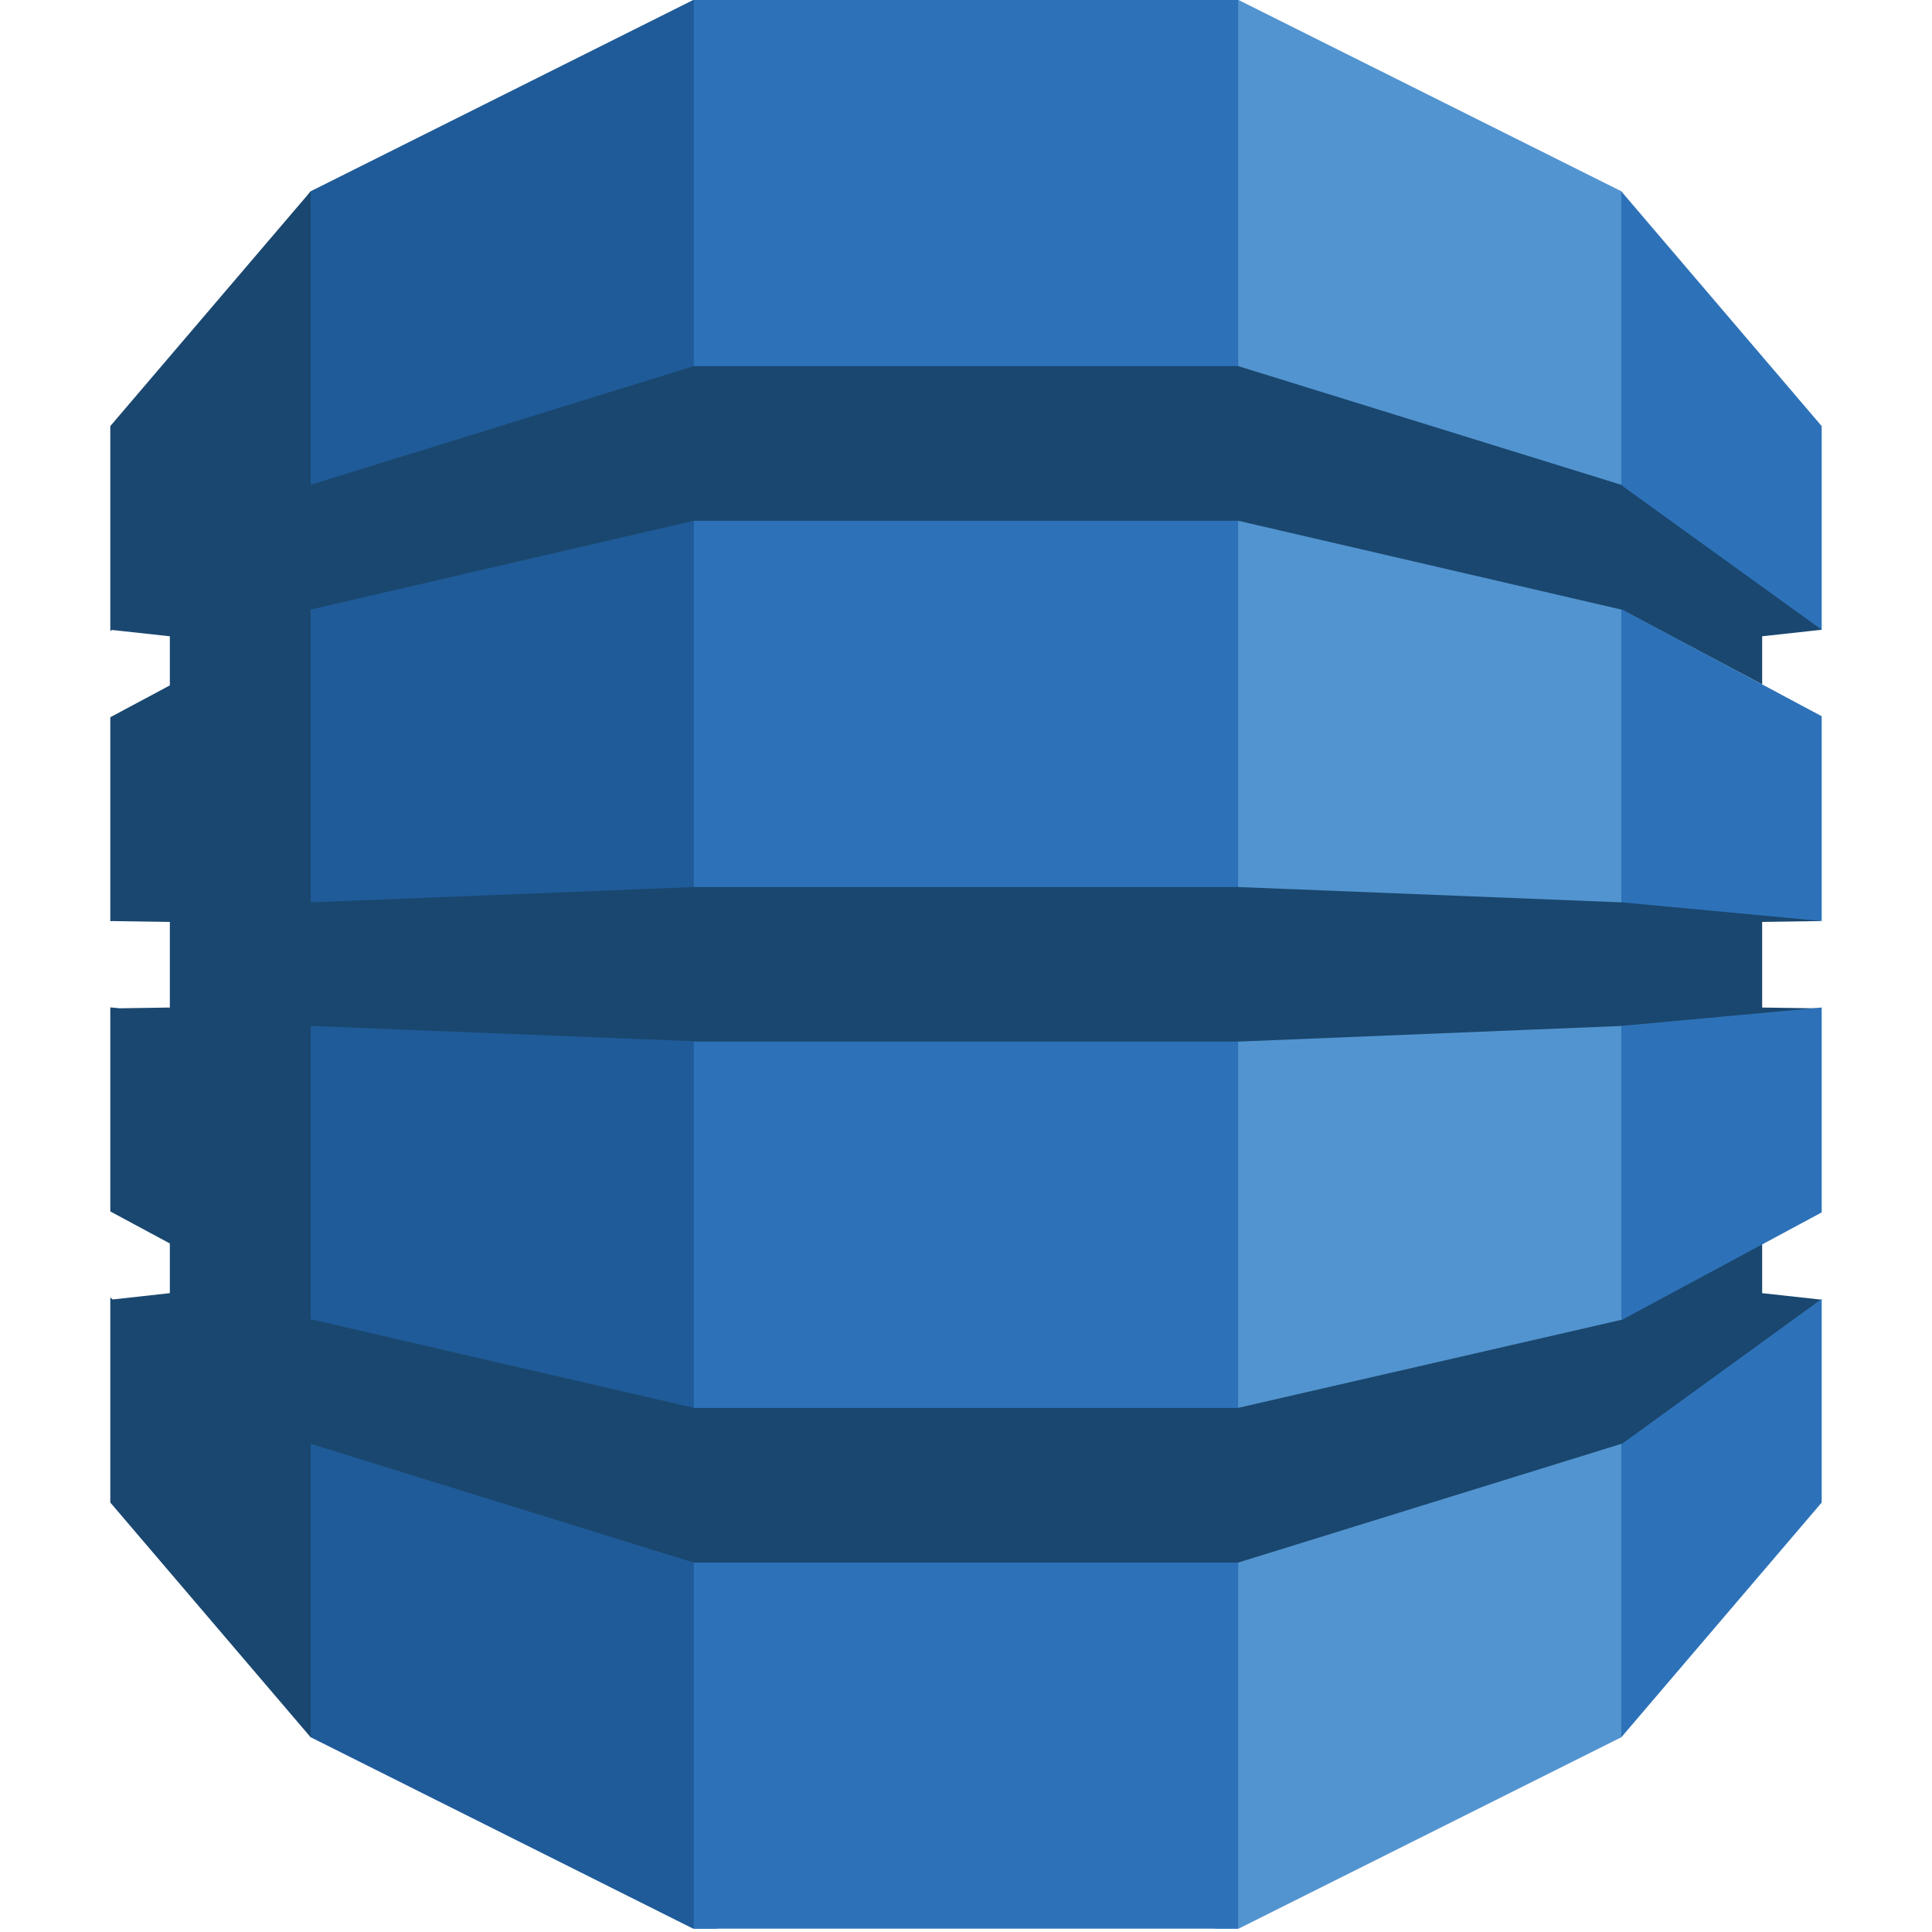 <svg width="54" height="54" viewBox="0 0 54 54" fill="none" xmlns="http://www.w3.org/2000/svg">
<path d="M33.962 53.907H34.618L45.317 48.556L45.495 48.305V5.599L45.317 5.346L34.618 0H33.954L33.962 53.907Z" fill="#5294CF"/>
<path d="M20.038 53.907H19.374L8.683 48.556L8.466 48.183L8.356 5.816L8.683 5.346L19.374 0H20.046L20.038 53.907Z" fill="#1F5B98"/>
<path d="M19.393 0H34.607V53.907H19.393V0Z" fill="#2D72B8"/>
<path d="M50.917 25.744L50.555 25.664L45.393 25.183L45.316 25.221L34.608 24.793H19.392L8.683 25.221V17.055L8.672 17.061L8.683 17.037L19.392 14.555H34.608L45.316 17.037L49.253 19.129V17.784L50.917 17.602L50.745 17.266L45.477 13.499L45.316 13.551L34.608 10.233H19.392L8.683 13.551V5.348L3.083 11.909V17.639L3.126 17.607L4.747 17.784V19.157L3.083 20.047V25.749L3.126 25.744L4.747 25.768V28.161L3.349 28.182L3.083 28.157V33.86L4.747 34.755V36.144L3.153 36.32L3.083 36.267V41.996L8.683 48.558V40.355L19.392 43.674H34.608L45.348 40.346L45.491 40.408L50.689 36.697L50.917 36.327L49.253 36.144V34.783L49.035 34.696L45.477 36.614L45.348 36.883L34.608 39.35V39.353H19.392V39.35L8.683 36.872V28.676L19.392 29.103V29.113H34.608L45.316 28.676L45.56 28.788L50.564 28.358L50.917 28.185L49.253 28.161V25.768L50.917 25.744Z" fill="#1A476F"/>
<path d="M45.316 40.355V48.558L50.917 41.996V36.305L45.349 40.346L45.316 40.355Z" fill="#2D72B8"/>
<path d="M45.316 36.889L45.349 36.882L50.917 33.887V28.16L45.316 28.675V36.889Z" fill="#2D72B8"/>
<path d="M45.349 17.043L45.316 17.035V25.219L50.917 25.743V20.019L45.349 17.043Z" fill="#2D72B8"/>
<path d="M45.349 13.584L50.917 17.602V11.91L45.316 5.348V13.551L45.349 13.563V13.584Z" fill="#2D72B8"/>
</svg>
